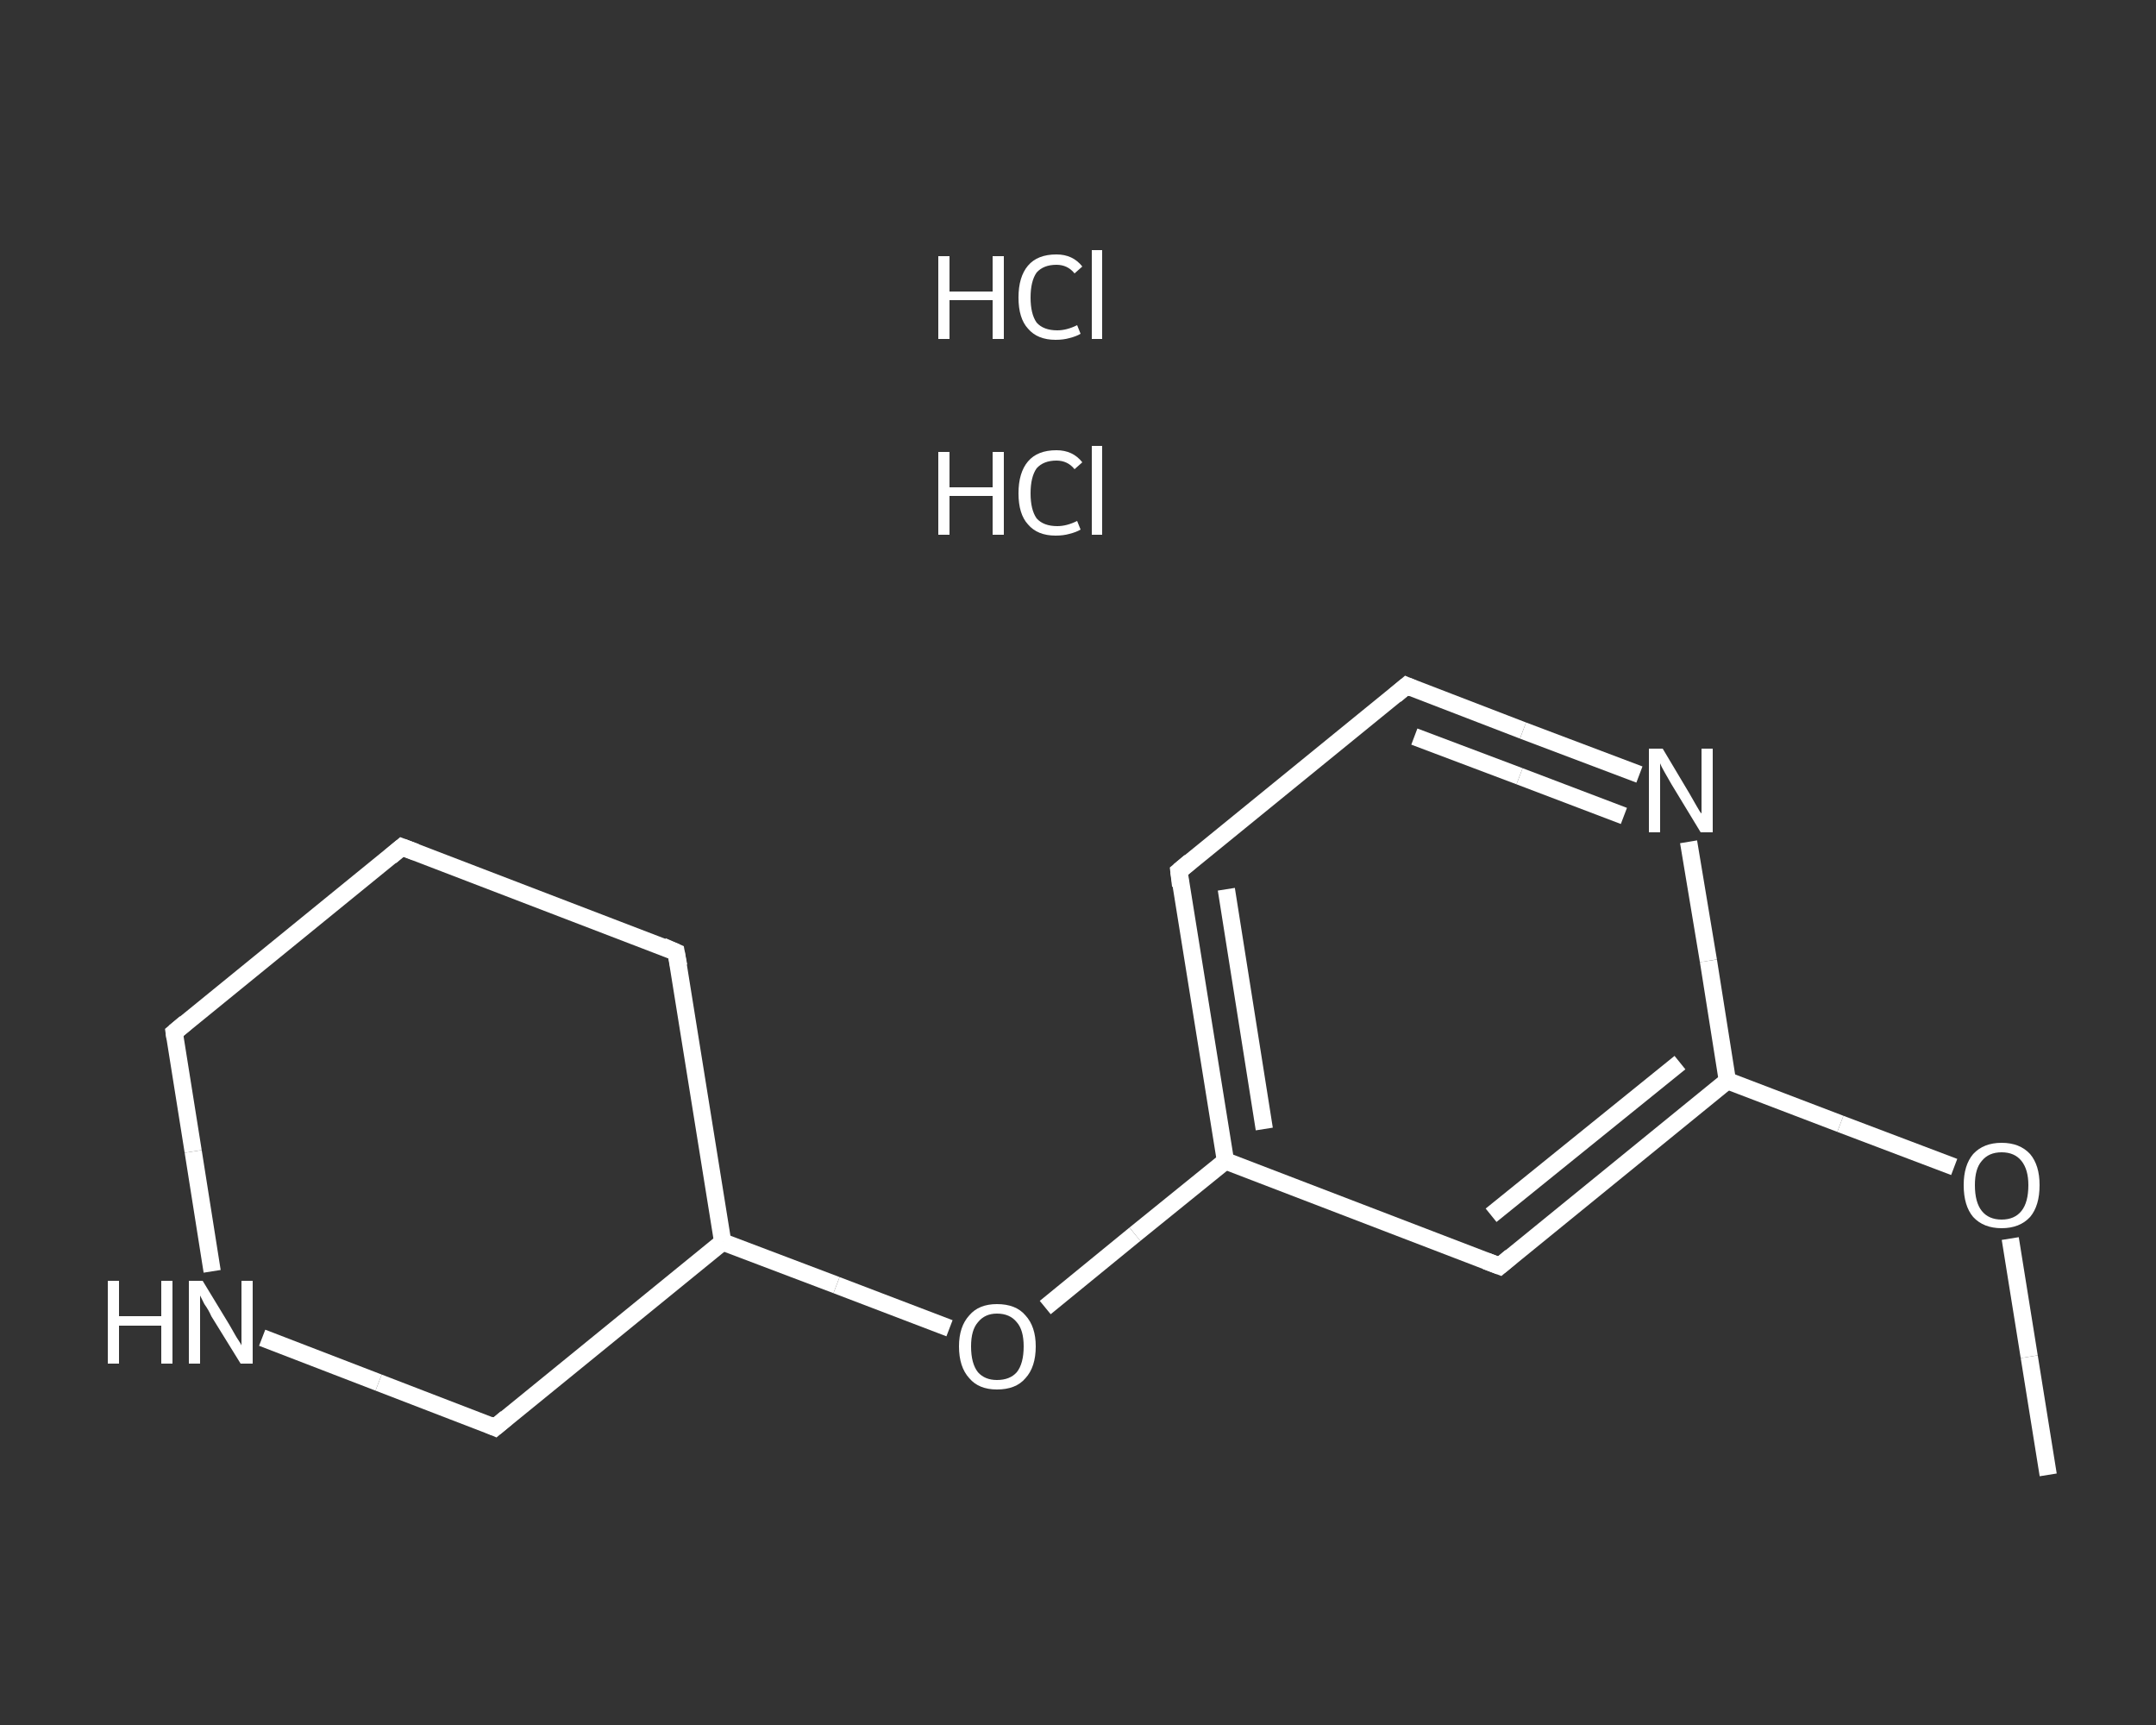 <?xml version='1.0' encoding='iso-8859-1'?>
<svg version='1.1' baseProfile='full'
              xmlns='http://www.w3.org/2000/svg'
                      xmlns:rdkit='http://www.rdkit.org/xml'
                      xmlns:xlink='http://www.w3.org/1999/xlink'
                  xml:space='preserve'
width='250px' height='200px' viewBox='0 0 250 200'>
<rect x="0" y="0" width="250" height="200" fill="#333333" stroke="none"/>
<!-- END OF HEADER -->
<rect style='opacity:1.0;fill:transparent;stroke:none' width='250.0' height='200.0' x='0.0' y='0.0'> </rect>
<path class='bond-0 atom-0 atom-1' d='M 237.5,171.0 L 235.3,157.3' style='fill:none;fill-rule:evenodd;stroke:#FFFFFF;stroke-width:2.0px;stroke-linecap:butt;stroke-linejoin:miter;stroke-opacity:1' />
<path class='bond-0 atom-0 atom-1' d='M 235.3,157.3 L 233.1,143.6' style='fill:none;fill-rule:evenodd;stroke:#FFFFFF;stroke-width:2.0px;stroke-linecap:butt;stroke-linejoin:miter;stroke-opacity:1' />
<path class='bond-1 atom-1 atom-2' d='M 226.6,135.3 L 213.4,130.3' style='fill:none;fill-rule:evenodd;stroke:#FFFFFF;stroke-width:2.0px;stroke-linecap:butt;stroke-linejoin:miter;stroke-opacity:1' />
<path class='bond-1 atom-1 atom-2' d='M 213.4,130.3 L 200.3,125.3' style='fill:none;fill-rule:evenodd;stroke:#FFFFFF;stroke-width:2.0px;stroke-linecap:butt;stroke-linejoin:miter;stroke-opacity:1' />
<path class='bond-2 atom-2 atom-3' d='M 200.3,125.3 L 173.9,146.8' style='fill:none;fill-rule:evenodd;stroke:#FFFFFF;stroke-width:2.0px;stroke-linecap:butt;stroke-linejoin:miter;stroke-opacity:1' />
<path class='bond-2 atom-2 atom-3' d='M 194.8,123.2 L 172.9,140.9' style='fill:none;fill-rule:evenodd;stroke:#FFFFFF;stroke-width:2.0px;stroke-linecap:butt;stroke-linejoin:miter;stroke-opacity:1' />
<path class='bond-3 atom-3 atom-4' d='M 173.9,146.8 L 142.1,134.6' style='fill:none;fill-rule:evenodd;stroke:#FFFFFF;stroke-width:2.0px;stroke-linecap:butt;stroke-linejoin:miter;stroke-opacity:1' />
<path class='bond-4 atom-4 atom-5' d='M 142.1,134.6 L 131.6,143.1' style='fill:none;fill-rule:evenodd;stroke:#FFFFFF;stroke-width:2.0px;stroke-linecap:butt;stroke-linejoin:miter;stroke-opacity:1' />
<path class='bond-4 atom-4 atom-5' d='M 131.6,143.1 L 121.2,151.6' style='fill:none;fill-rule:evenodd;stroke:#FFFFFF;stroke-width:2.0px;stroke-linecap:butt;stroke-linejoin:miter;stroke-opacity:1' />
<path class='bond-5 atom-5 atom-6' d='M 110.1,154.0 L 97.0,149.0' style='fill:none;fill-rule:evenodd;stroke:#FFFFFF;stroke-width:2.0px;stroke-linecap:butt;stroke-linejoin:miter;stroke-opacity:1' />
<path class='bond-5 atom-5 atom-6' d='M 97.0,149.0 L 83.8,144.0' style='fill:none;fill-rule:evenodd;stroke:#FFFFFF;stroke-width:2.0px;stroke-linecap:butt;stroke-linejoin:miter;stroke-opacity:1' />
<path class='bond-6 atom-6 atom-7' d='M 83.8,144.0 L 78.4,110.4' style='fill:none;fill-rule:evenodd;stroke:#FFFFFF;stroke-width:2.0px;stroke-linecap:butt;stroke-linejoin:miter;stroke-opacity:1' />
<path class='bond-7 atom-7 atom-8' d='M 78.4,110.4 L 46.6,98.2' style='fill:none;fill-rule:evenodd;stroke:#FFFFFF;stroke-width:2.0px;stroke-linecap:butt;stroke-linejoin:miter;stroke-opacity:1' />
<path class='bond-8 atom-8 atom-9' d='M 46.6,98.2 L 20.2,119.7' style='fill:none;fill-rule:evenodd;stroke:#FFFFFF;stroke-width:2.0px;stroke-linecap:butt;stroke-linejoin:miter;stroke-opacity:1' />
<path class='bond-9 atom-9 atom-10' d='M 20.2,119.7 L 22.4,133.5' style='fill:none;fill-rule:evenodd;stroke:#FFFFFF;stroke-width:2.0px;stroke-linecap:butt;stroke-linejoin:miter;stroke-opacity:1' />
<path class='bond-9 atom-9 atom-10' d='M 22.4,133.5 L 24.6,147.4' style='fill:none;fill-rule:evenodd;stroke:#FFFFFF;stroke-width:2.0px;stroke-linecap:butt;stroke-linejoin:miter;stroke-opacity:1' />
<path class='bond-10 atom-10 atom-11' d='M 30.4,155.1 L 43.9,160.3' style='fill:none;fill-rule:evenodd;stroke:#FFFFFF;stroke-width:2.0px;stroke-linecap:butt;stroke-linejoin:miter;stroke-opacity:1' />
<path class='bond-10 atom-10 atom-11' d='M 43.9,160.3 L 57.4,165.5' style='fill:none;fill-rule:evenodd;stroke:#FFFFFF;stroke-width:2.0px;stroke-linecap:butt;stroke-linejoin:miter;stroke-opacity:1' />
<path class='bond-11 atom-4 atom-12' d='M 142.1,134.6 L 136.7,101.0' style='fill:none;fill-rule:evenodd;stroke:#FFFFFF;stroke-width:2.0px;stroke-linecap:butt;stroke-linejoin:miter;stroke-opacity:1' />
<path class='bond-11 atom-4 atom-12' d='M 146.6,130.9 L 142.2,103.1' style='fill:none;fill-rule:evenodd;stroke:#FFFFFF;stroke-width:2.0px;stroke-linecap:butt;stroke-linejoin:miter;stroke-opacity:1' />
<path class='bond-12 atom-12 atom-13' d='M 136.7,101.0 L 163.1,79.5' style='fill:none;fill-rule:evenodd;stroke:#FFFFFF;stroke-width:2.0px;stroke-linecap:butt;stroke-linejoin:miter;stroke-opacity:1' />
<path class='bond-13 atom-13 atom-14' d='M 163.1,79.5 L 176.6,84.7' style='fill:none;fill-rule:evenodd;stroke:#FFFFFF;stroke-width:2.0px;stroke-linecap:butt;stroke-linejoin:miter;stroke-opacity:1' />
<path class='bond-13 atom-13 atom-14' d='M 176.6,84.7 L 190.1,89.8' style='fill:none;fill-rule:evenodd;stroke:#FFFFFF;stroke-width:2.0px;stroke-linecap:butt;stroke-linejoin:miter;stroke-opacity:1' />
<path class='bond-13 atom-13 atom-14' d='M 164.0,85.4 L 176.2,90.0' style='fill:none;fill-rule:evenodd;stroke:#FFFFFF;stroke-width:2.0px;stroke-linecap:butt;stroke-linejoin:miter;stroke-opacity:1' />
<path class='bond-13 atom-13 atom-14' d='M 176.2,90.0 L 188.3,94.6' style='fill:none;fill-rule:evenodd;stroke:#FFFFFF;stroke-width:2.0px;stroke-linecap:butt;stroke-linejoin:miter;stroke-opacity:1' />
<path class='bond-14 atom-14 atom-2' d='M 195.8,97.6 L 198.1,111.4' style='fill:none;fill-rule:evenodd;stroke:#FFFFFF;stroke-width:2.0px;stroke-linecap:butt;stroke-linejoin:miter;stroke-opacity:1' />
<path class='bond-14 atom-14 atom-2' d='M 198.1,111.4 L 200.3,125.3' style='fill:none;fill-rule:evenodd;stroke:#FFFFFF;stroke-width:2.0px;stroke-linecap:butt;stroke-linejoin:miter;stroke-opacity:1' />
<path class='bond-15 atom-11 atom-6' d='M 57.4,165.5 L 83.8,144.0' style='fill:none;fill-rule:evenodd;stroke:#FFFFFF;stroke-width:2.0px;stroke-linecap:butt;stroke-linejoin:miter;stroke-opacity:1' />
<path d='M 175.2,145.7 L 173.9,146.8 L 172.3,146.2' style='fill:none;stroke:#FFFFFF;stroke-width:2.0px;stroke-linecap:butt;stroke-linejoin:miter;stroke-opacity:1;' />
<path d='M 78.7,112.0 L 78.4,110.4 L 76.8,109.7' style='fill:none;stroke:#FFFFFF;stroke-width:2.0px;stroke-linecap:butt;stroke-linejoin:miter;stroke-opacity:1;' />
<path d='M 48.2,98.8 L 46.6,98.2 L 45.3,99.3' style='fill:none;stroke:#FFFFFF;stroke-width:2.0px;stroke-linecap:butt;stroke-linejoin:miter;stroke-opacity:1;' />
<path d='M 21.5,118.6 L 20.2,119.7 L 20.3,120.4' style='fill:none;stroke:#FFFFFF;stroke-width:2.0px;stroke-linecap:butt;stroke-linejoin:miter;stroke-opacity:1;' />
<path d='M 56.7,165.2 L 57.4,165.5 L 58.7,164.4' style='fill:none;stroke:#FFFFFF;stroke-width:2.0px;stroke-linecap:butt;stroke-linejoin:miter;stroke-opacity:1;' />
<path d='M 136.9,102.7 L 136.7,101.0 L 138.0,99.9' style='fill:none;stroke:#FFFFFF;stroke-width:2.0px;stroke-linecap:butt;stroke-linejoin:miter;stroke-opacity:1;' />
<path d='M 161.8,80.6 L 163.1,79.5 L 163.8,79.8' style='fill:none;stroke:#FFFFFF;stroke-width:2.0px;stroke-linecap:butt;stroke-linejoin:miter;stroke-opacity:1;' />
<path class='atom-1' d='M 227.7 137.4
Q 227.7 135.1, 228.8 133.8
Q 230.0 132.5, 232.1 132.5
Q 234.2 132.5, 235.4 133.8
Q 236.5 135.1, 236.5 137.4
Q 236.5 139.8, 235.4 141.1
Q 234.2 142.4, 232.1 142.4
Q 230.0 142.4, 228.8 141.1
Q 227.7 139.8, 227.7 137.4
M 232.1 141.4
Q 233.6 141.4, 234.4 140.4
Q 235.2 139.4, 235.2 137.4
Q 235.2 135.6, 234.4 134.6
Q 233.6 133.6, 232.1 133.6
Q 230.6 133.6, 229.8 134.6
Q 229.0 135.5, 229.0 137.4
Q 229.0 139.4, 229.8 140.4
Q 230.6 141.4, 232.1 141.4
' fill='#FFFFFF'/>
<path class='atom-5' d='M 111.2 156.1
Q 111.2 153.8, 112.4 152.5
Q 113.5 151.2, 115.6 151.2
Q 117.8 151.2, 118.9 152.5
Q 120.1 153.8, 120.1 156.1
Q 120.1 158.5, 118.9 159.8
Q 117.8 161.1, 115.6 161.1
Q 113.5 161.1, 112.4 159.8
Q 111.2 158.5, 111.2 156.1
M 115.6 160.0
Q 117.1 160.0, 117.9 159.1
Q 118.7 158.1, 118.7 156.1
Q 118.7 154.2, 117.9 153.3
Q 117.1 152.3, 115.6 152.3
Q 114.2 152.3, 113.4 153.3
Q 112.6 154.2, 112.6 156.1
Q 112.6 158.1, 113.4 159.1
Q 114.2 160.0, 115.6 160.0
' fill='#FFFFFF'/>
<path class='atom-10' d='M 12.5 148.5
L 13.8 148.5
L 13.8 152.6
L 18.7 152.6
L 18.7 148.5
L 20.0 148.5
L 20.0 158.1
L 18.7 158.1
L 18.7 153.7
L 13.8 153.7
L 13.8 158.1
L 12.5 158.1
L 12.5 148.5
' fill='#FFFFFF'/>
<path class='atom-10' d='M 23.5 148.5
L 26.6 153.6
Q 26.9 154.1, 27.4 155.0
Q 28.0 155.9, 28.0 156.0
L 28.0 148.5
L 29.3 148.5
L 29.3 158.1
L 27.9 158.1
L 24.5 152.6
Q 24.2 151.9, 23.7 151.2
Q 23.3 150.4, 23.2 150.2
L 23.2 158.1
L 21.9 158.1
L 21.9 148.5
L 23.5 148.5
' fill='#FFFFFF'/>
<path class='atom-14' d='M 192.8 86.8
L 195.9 92.0
Q 196.2 92.5, 196.7 93.4
Q 197.2 94.3, 197.3 94.3
L 197.3 86.8
L 198.6 86.8
L 198.6 96.5
L 197.2 96.5
L 193.8 90.9
Q 193.4 90.2, 193.0 89.5
Q 192.6 88.8, 192.5 88.5
L 192.5 96.5
L 191.2 96.5
L 191.2 86.8
L 192.8 86.8
' fill='#FFFFFF'/>
<path class='atom-15' d='M 108.8 52.4
L 110.1 52.4
L 110.1 56.5
L 115.1 56.5
L 115.1 52.4
L 116.4 52.4
L 116.4 62.0
L 115.1 62.0
L 115.1 57.5
L 110.1 57.5
L 110.1 62.0
L 108.8 62.0
L 108.8 52.4
' fill='#FFFFFF'/>
<path class='atom-15' d='M 118.1 57.2
Q 118.1 54.8, 119.2 53.5
Q 120.3 52.2, 122.5 52.2
Q 124.4 52.2, 125.5 53.6
L 124.6 54.4
Q 123.8 53.4, 122.5 53.4
Q 121.0 53.4, 120.2 54.3
Q 119.5 55.3, 119.5 57.2
Q 119.5 59.1, 120.2 60.1
Q 121.0 61.0, 122.6 61.0
Q 123.7 61.0, 124.9 60.4
L 125.3 61.4
Q 124.8 61.7, 124.0 61.9
Q 123.3 62.1, 122.4 62.1
Q 120.3 62.1, 119.2 60.8
Q 118.1 59.6, 118.1 57.2
' fill='#FFFFFF'/>
<path class='atom-15' d='M 126.6 51.7
L 127.8 51.7
L 127.8 62.0
L 126.6 62.0
L 126.6 51.7
' fill='#FFFFFF'/>
<path class='atom-16' d='M 108.8 29.7
L 110.1 29.7
L 110.1 33.8
L 115.1 33.8
L 115.1 29.7
L 116.4 29.7
L 116.4 39.3
L 115.1 39.3
L 115.1 34.8
L 110.1 34.8
L 110.1 39.3
L 108.8 39.3
L 108.8 29.7
' fill='#FFFFFF'/>
<path class='atom-16' d='M 118.1 34.5
Q 118.1 32.1, 119.2 30.8
Q 120.3 29.5, 122.5 29.5
Q 124.4 29.5, 125.5 30.9
L 124.6 31.7
Q 123.8 30.7, 122.5 30.7
Q 121.0 30.7, 120.2 31.6
Q 119.5 32.6, 119.5 34.5
Q 119.5 36.4, 120.2 37.4
Q 121.0 38.3, 122.6 38.3
Q 123.7 38.3, 124.9 37.7
L 125.3 38.7
Q 124.8 39.0, 124.0 39.2
Q 123.3 39.4, 122.4 39.4
Q 120.3 39.4, 119.2 38.1
Q 118.1 36.9, 118.1 34.5
' fill='#FFFFFF'/>
<path class='atom-16' d='M 126.6 29.0
L 127.8 29.0
L 127.8 39.3
L 126.6 39.3
L 126.6 29.0
' fill='#FFFFFF'/>
</svg>
